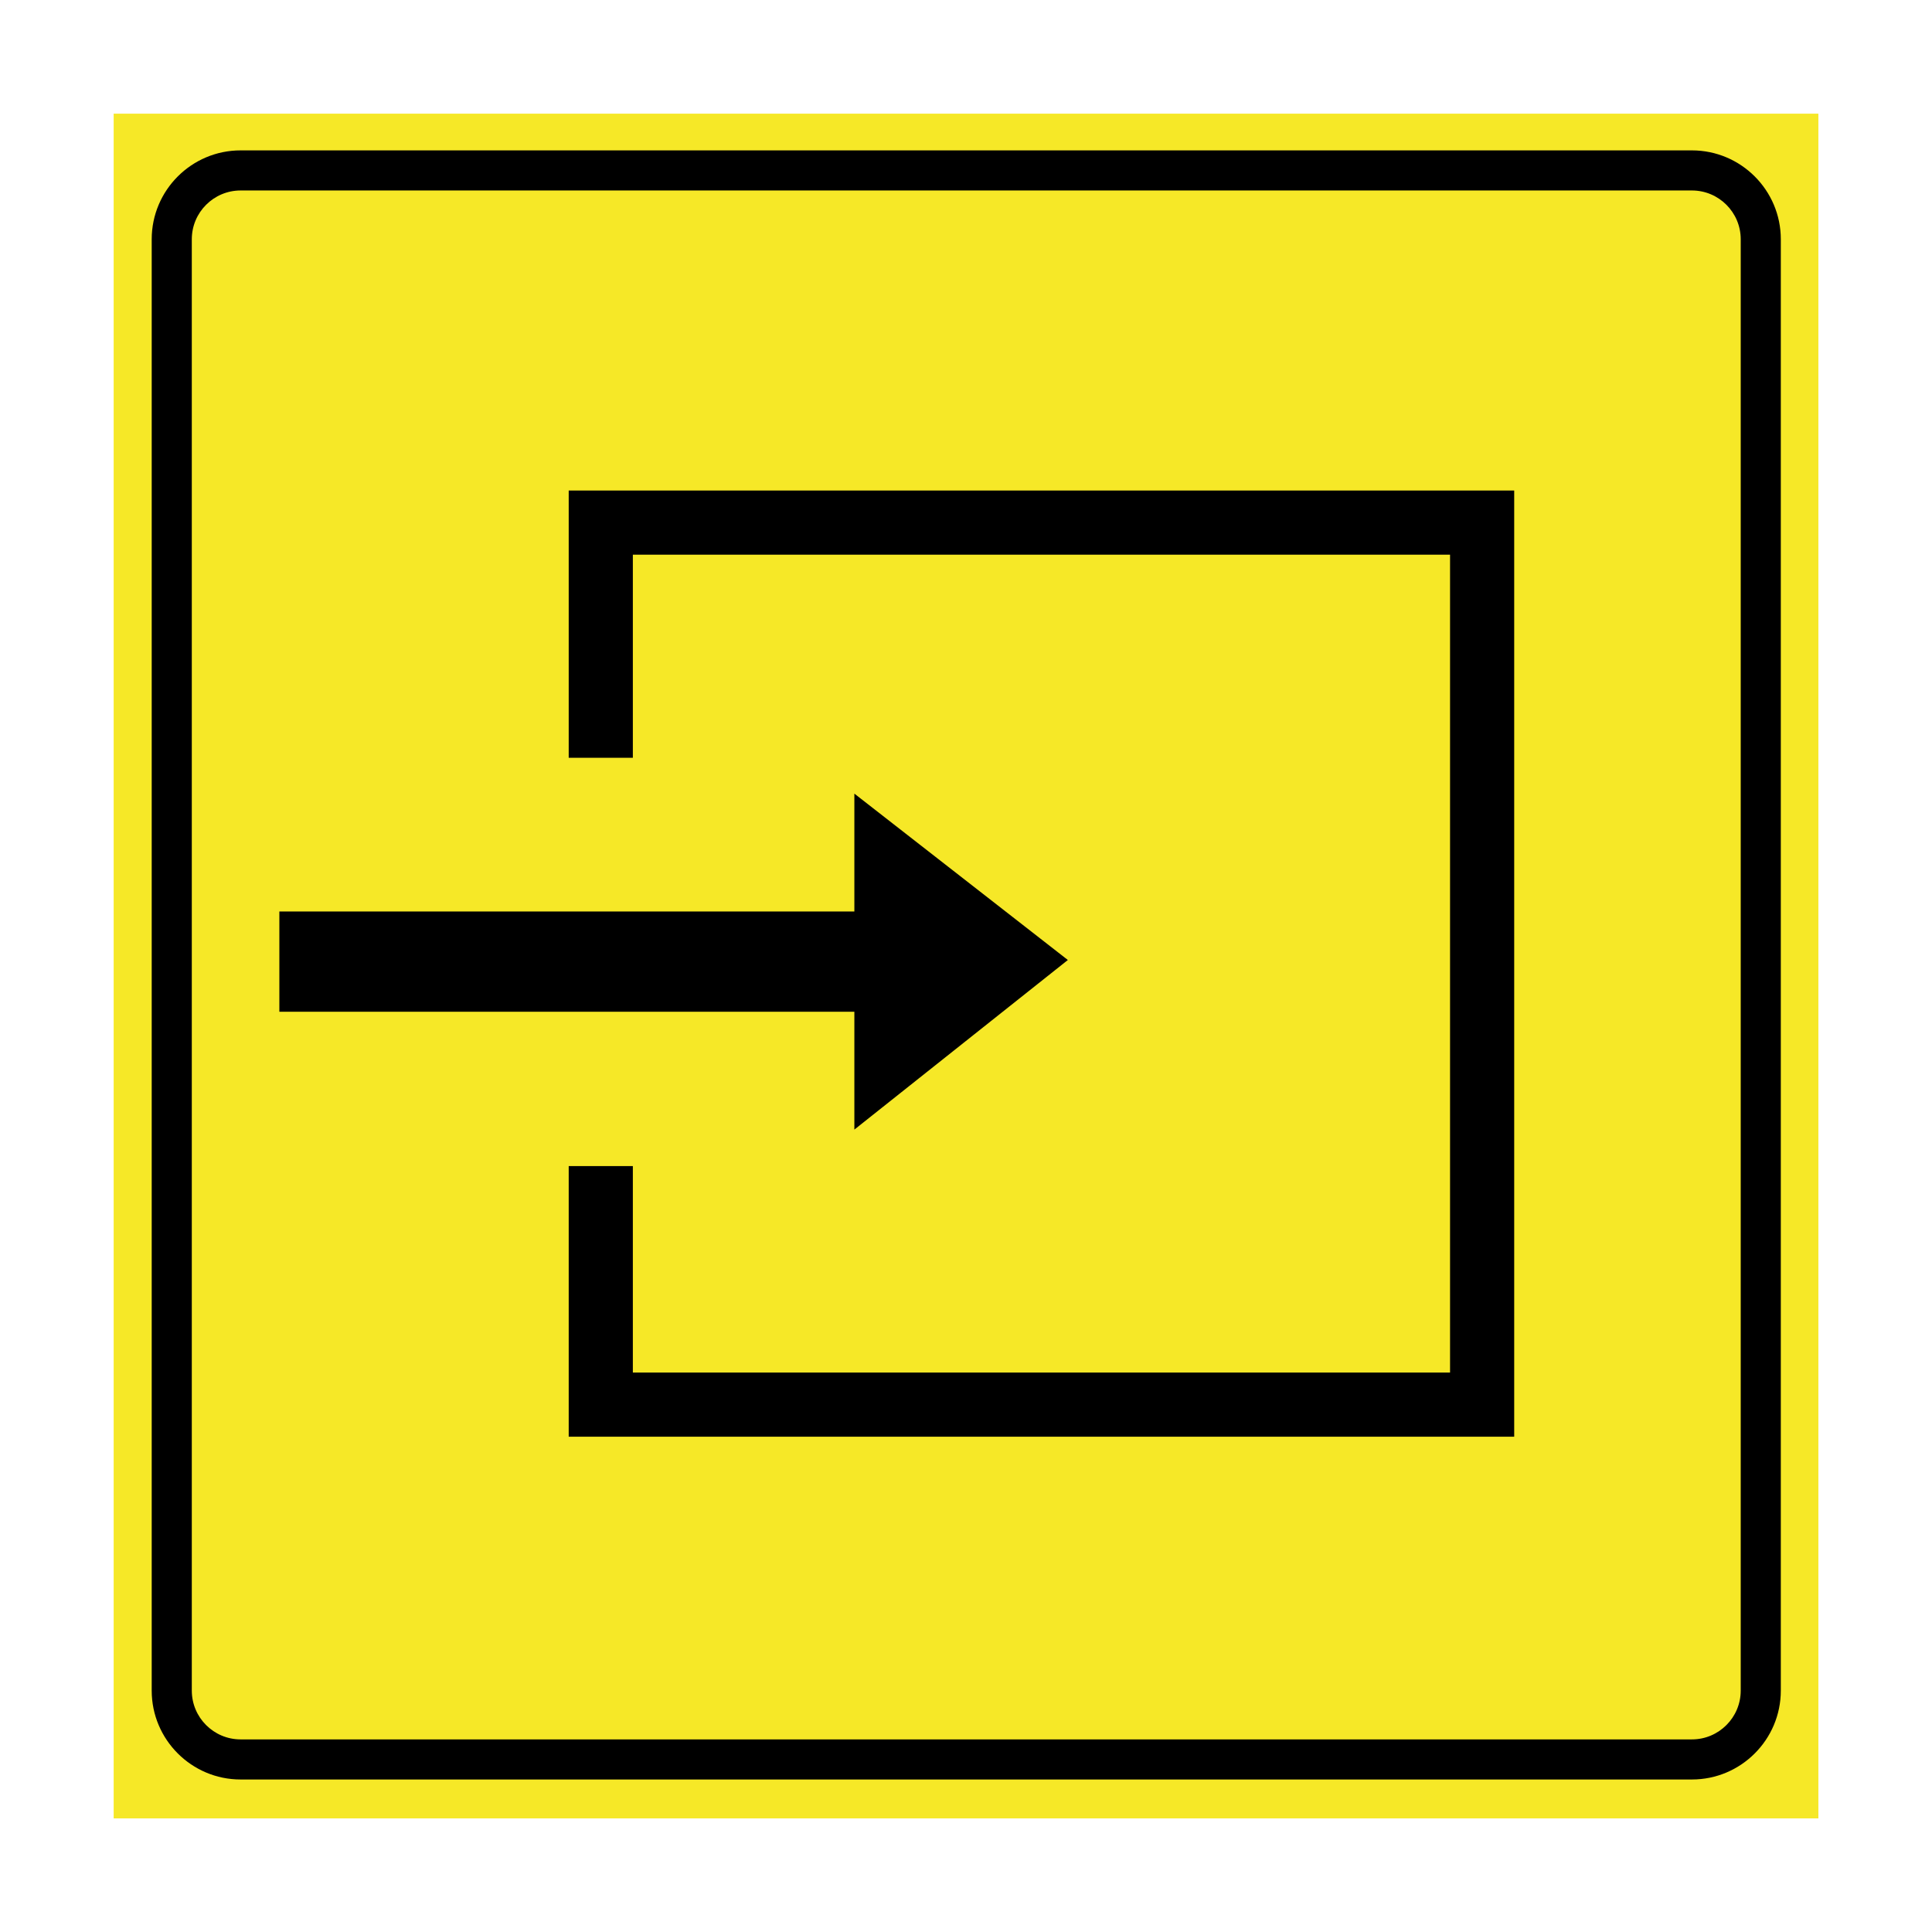 <?xml version="1.0" encoding="UTF-8"?> <!-- Generator: Adobe Illustrator 24.0.0, SVG Export Plug-In . SVG Version: 6.00 Build 0) --> <svg xmlns="http://www.w3.org/2000/svg" xmlns:xlink="http://www.w3.org/1999/xlink" id="Слой_1" x="0px" y="0px" viewBox="0 0 481.89 481.89" style="enable-background:new 0 0 481.89 481.89;" xml:space="preserve"> <style type="text/css"> .st0{fill:#FFFFFF;} .st1{fill:#F6E827;} </style> <rect class="st0" width="481.89" height="481.89"></rect> <g> <rect x="28.35" y="28.35" class="st1" width="425.2" height="425.2"></rect> <g> <path d="M422.01,443.85h-362c-12.22,0-22.17-9.94-22.17-22.17v-362c0-12.22,9.94-22.17,22.17-22.17h362 c12.22,0,22.17,9.94,22.17,22.17v362C444.18,433.9,434.24,443.85,422.01,443.85z M60.01,47.51c-6.71,0-12.17,5.46-12.17,12.17v362 c0,6.71,5.46,12.17,12.17,12.17h362c6.71,0,12.17-5.46,12.17-12.17v-362c0-6.71-5.46-12.17-12.17-12.17H60.01z"></path> </g> <polygon points="377.68,358.35 141.85,358.35 141.85,290.85 157.85,290.85 157.85,342.35 361.68,342.35 361.68,138.35 157.85,138.35 157.85,189.01 141.85,189.01 141.85,122.35 377.68,122.35 "></polygon> <polygon points="213.1,281.75 213.1,252.35 69.68,252.35 69.68,227.35 213.1,227.35 213.1,197.95 266.35,239.45 "></polygon> </g> </svg> 